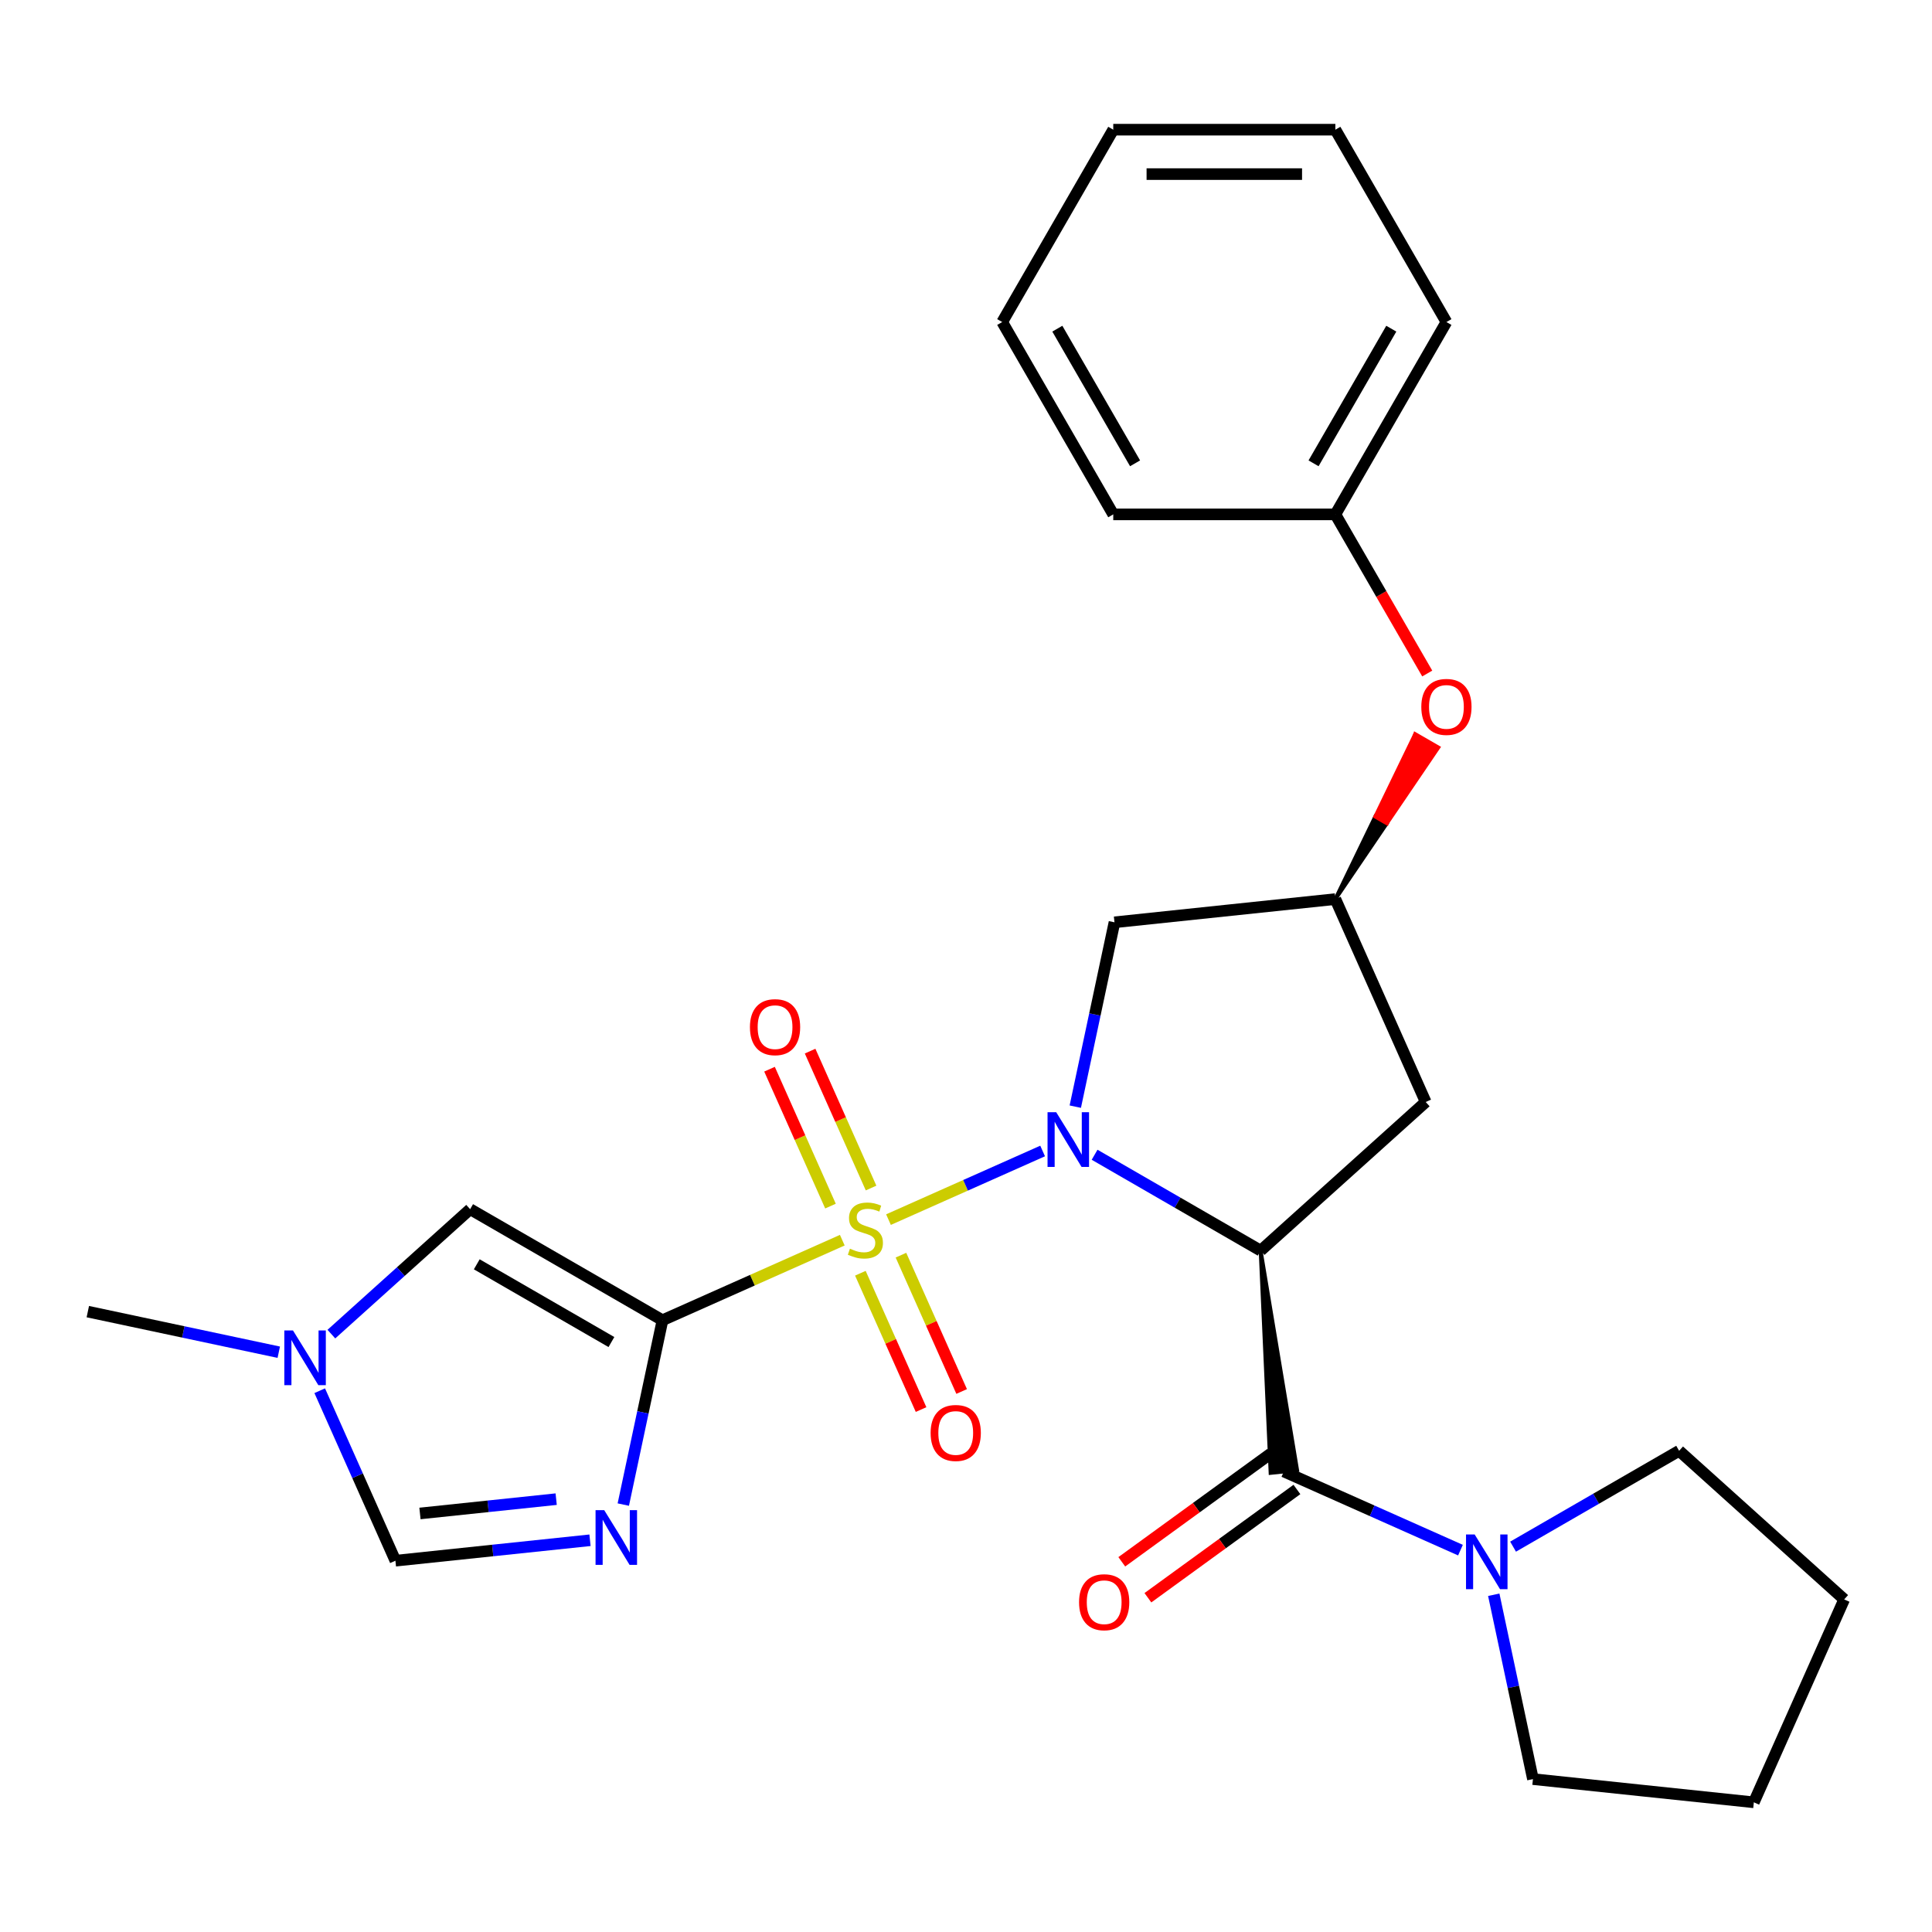 <?xml version='1.0' encoding='iso-8859-1'?>
<svg version='1.1' baseProfile='full'
              xmlns='http://www.w3.org/2000/svg'
                      xmlns:rdkit='http://www.rdkit.org/xml'
                      xmlns:xlink='http://www.w3.org/1999/xlink'
                  xml:space='preserve'
width='1000px' height='1000px' viewBox='0 0 1000 1000'>
<!-- END OF HEADER -->
<rect style='opacity:1.0;fill:#FFFFFF;stroke:none' width='1000' height='1000' x='0' y='0'> </rect>
<path class='bond-0' d='M 459.879,631.272 L 499.77,613.511' style='fill:none;fill-rule:evenodd;stroke:#CCCC00;stroke-width:6px;stroke-linecap:butt;stroke-linejoin:miter;stroke-opacity:1' />
<path class='bond-0' d='M 499.77,613.511 L 539.662,595.75' style='fill:none;fill-rule:evenodd;stroke:#0000FF;stroke-width:6px;stroke-linecap:butt;stroke-linejoin:miter;stroke-opacity:1' />
<path class='bond-1' d='M 435.97,641.917 L 389.435,662.635' style='fill:none;fill-rule:evenodd;stroke:#CCCC00;stroke-width:6px;stroke-linecap:butt;stroke-linejoin:miter;stroke-opacity:1' />
<path class='bond-1' d='M 389.435,662.635 L 342.901,683.354' style='fill:none;fill-rule:evenodd;stroke:#000000;stroke-width:6px;stroke-linecap:butt;stroke-linejoin:miter;stroke-opacity:1' />
<path class='bond-11' d='M 445.327,659.024 L 461.035,694.305' style='fill:none;fill-rule:evenodd;stroke:#CCCC00;stroke-width:6px;stroke-linecap:butt;stroke-linejoin:miter;stroke-opacity:1' />
<path class='bond-11' d='M 461.035,694.305 L 476.743,729.586' style='fill:none;fill-rule:evenodd;stroke:#FF0000;stroke-width:6px;stroke-linecap:butt;stroke-linejoin:miter;stroke-opacity:1' />
<path class='bond-11' d='M 466.332,649.672 L 482.04,684.953' style='fill:none;fill-rule:evenodd;stroke:#CCCC00;stroke-width:6px;stroke-linecap:butt;stroke-linejoin:miter;stroke-opacity:1' />
<path class='bond-11' d='M 482.04,684.953 L 497.748,720.234' style='fill:none;fill-rule:evenodd;stroke:#FF0000;stroke-width:6px;stroke-linecap:butt;stroke-linejoin:miter;stroke-opacity:1' />
<path class='bond-12' d='M 450.861,614.924 L 435.086,579.494' style='fill:none;fill-rule:evenodd;stroke:#CCCC00;stroke-width:6px;stroke-linecap:butt;stroke-linejoin:miter;stroke-opacity:1' />
<path class='bond-12' d='M 435.086,579.494 L 419.311,544.063' style='fill:none;fill-rule:evenodd;stroke:#FF0000;stroke-width:6px;stroke-linecap:butt;stroke-linejoin:miter;stroke-opacity:1' />
<path class='bond-12' d='M 429.856,624.276 L 414.081,588.846' style='fill:none;fill-rule:evenodd;stroke:#CCCC00;stroke-width:6px;stroke-linecap:butt;stroke-linejoin:miter;stroke-opacity:1' />
<path class='bond-12' d='M 414.081,588.846 L 398.307,553.415' style='fill:none;fill-rule:evenodd;stroke:#FF0000;stroke-width:6px;stroke-linecap:butt;stroke-linejoin:miter;stroke-opacity:1' />
<path class='bond-2' d='M 566.563,597.695 L 609.536,622.505' style='fill:none;fill-rule:evenodd;stroke:#0000FF;stroke-width:6px;stroke-linecap:butt;stroke-linejoin:miter;stroke-opacity:1' />
<path class='bond-2' d='M 609.536,622.505 L 652.509,647.316' style='fill:none;fill-rule:evenodd;stroke:#000000;stroke-width:6px;stroke-linecap:butt;stroke-linejoin:miter;stroke-opacity:1' />
<path class='bond-7' d='M 556.569,572.801 L 566.71,525.092' style='fill:none;fill-rule:evenodd;stroke:#0000FF;stroke-width:6px;stroke-linecap:butt;stroke-linejoin:miter;stroke-opacity:1' />
<path class='bond-7' d='M 566.71,525.092 L 576.851,477.384' style='fill:none;fill-rule:evenodd;stroke:#000000;stroke-width:6px;stroke-linecap:butt;stroke-linejoin:miter;stroke-opacity:1' />
<path class='bond-3' d='M 342.901,683.354 L 332.76,731.062' style='fill:none;fill-rule:evenodd;stroke:#000000;stroke-width:6px;stroke-linecap:butt;stroke-linejoin:miter;stroke-opacity:1' />
<path class='bond-3' d='M 332.76,731.062 L 322.619,778.771' style='fill:none;fill-rule:evenodd;stroke:#0000FF;stroke-width:6px;stroke-linecap:butt;stroke-linejoin:miter;stroke-opacity:1' />
<path class='bond-5' d='M 342.901,683.354 L 243.34,625.872' style='fill:none;fill-rule:evenodd;stroke:#000000;stroke-width:6px;stroke-linecap:butt;stroke-linejoin:miter;stroke-opacity:1' />
<path class='bond-5' d='M 316.47,694.644 L 246.777,654.407' style='fill:none;fill-rule:evenodd;stroke:#000000;stroke-width:6px;stroke-linecap:butt;stroke-linejoin:miter;stroke-opacity:1' />
<path class='bond-4' d='M 652.509,647.316 L 657.666,762.37 L 671.386,760.928 Z' style='fill:#000000;fill-rule:evenodd;fill-opacity:1;stroke:#000000;stroke-width:2px;stroke-linecap:butt;stroke-linejoin:miter;stroke-opacity:1;' />
<path class='bond-10' d='M 652.509,647.316 L 737.944,570.391' style='fill:none;fill-rule:evenodd;stroke:#000000;stroke-width:6px;stroke-linecap:butt;stroke-linejoin:miter;stroke-opacity:1' />
<path class='bond-8' d='M 305.384,797.236 L 255.025,802.529' style='fill:none;fill-rule:evenodd;stroke:#0000FF;stroke-width:6px;stroke-linecap:butt;stroke-linejoin:miter;stroke-opacity:1' />
<path class='bond-8' d='M 255.025,802.529 L 204.665,807.822' style='fill:none;fill-rule:evenodd;stroke:#000000;stroke-width:6px;stroke-linecap:butt;stroke-linejoin:miter;stroke-opacity:1' />
<path class='bond-8' d='M 287.873,775.957 L 252.621,779.662' style='fill:none;fill-rule:evenodd;stroke:#0000FF;stroke-width:6px;stroke-linecap:butt;stroke-linejoin:miter;stroke-opacity:1' />
<path class='bond-8' d='M 252.621,779.662 L 217.37,783.367' style='fill:none;fill-rule:evenodd;stroke:#000000;stroke-width:6px;stroke-linecap:butt;stroke-linejoin:miter;stroke-opacity:1' />
<path class='bond-6' d='M 664.526,761.649 L 710.231,781.999' style='fill:none;fill-rule:evenodd;stroke:#000000;stroke-width:6px;stroke-linecap:butt;stroke-linejoin:miter;stroke-opacity:1' />
<path class='bond-6' d='M 710.231,781.999 L 755.936,802.348' style='fill:none;fill-rule:evenodd;stroke:#0000FF;stroke-width:6px;stroke-linecap:butt;stroke-linejoin:miter;stroke-opacity:1' />
<path class='bond-14' d='M 657.769,752.349 L 619.202,780.369' style='fill:none;fill-rule:evenodd;stroke:#000000;stroke-width:6px;stroke-linecap:butt;stroke-linejoin:miter;stroke-opacity:1' />
<path class='bond-14' d='M 619.202,780.369 L 580.636,808.389' style='fill:none;fill-rule:evenodd;stroke:#FF0000;stroke-width:6px;stroke-linecap:butt;stroke-linejoin:miter;stroke-opacity:1' />
<path class='bond-14' d='M 671.284,770.95 L 632.717,798.97' style='fill:none;fill-rule:evenodd;stroke:#000000;stroke-width:6px;stroke-linecap:butt;stroke-linejoin:miter;stroke-opacity:1' />
<path class='bond-14' d='M 632.717,798.97 L 594.151,826.991' style='fill:none;fill-rule:evenodd;stroke:#FF0000;stroke-width:6px;stroke-linecap:butt;stroke-linejoin:miter;stroke-opacity:1' />
<path class='bond-9' d='M 243.34,625.872 L 207.43,658.206' style='fill:none;fill-rule:evenodd;stroke:#000000;stroke-width:6px;stroke-linecap:butt;stroke-linejoin:miter;stroke-opacity:1' />
<path class='bond-9' d='M 207.43,658.206 L 171.519,690.54' style='fill:none;fill-rule:evenodd;stroke:#0000FF;stroke-width:6px;stroke-linecap:butt;stroke-linejoin:miter;stroke-opacity:1' />
<path class='bond-17' d='M 783.164,800.549 L 826.138,775.738' style='fill:none;fill-rule:evenodd;stroke:#0000FF;stroke-width:6px;stroke-linecap:butt;stroke-linejoin:miter;stroke-opacity:1' />
<path class='bond-17' d='M 826.138,775.738 L 869.111,750.928' style='fill:none;fill-rule:evenodd;stroke:#000000;stroke-width:6px;stroke-linecap:butt;stroke-linejoin:miter;stroke-opacity:1' />
<path class='bond-18' d='M 773.171,825.443 L 783.312,873.152' style='fill:none;fill-rule:evenodd;stroke:#0000FF;stroke-width:6px;stroke-linecap:butt;stroke-linejoin:miter;stroke-opacity:1' />
<path class='bond-18' d='M 783.312,873.152 L 793.452,920.86' style='fill:none;fill-rule:evenodd;stroke:#000000;stroke-width:6px;stroke-linecap:butt;stroke-linejoin:miter;stroke-opacity:1' />
<path class='bond-13' d='M 576.851,477.384 L 691.184,465.367' style='fill:none;fill-rule:evenodd;stroke:#000000;stroke-width:6px;stroke-linecap:butt;stroke-linejoin:miter;stroke-opacity:1' />
<path class='bond-27' d='M 204.665,807.822 L 185.077,763.827' style='fill:none;fill-rule:evenodd;stroke:#000000;stroke-width:6px;stroke-linecap:butt;stroke-linejoin:miter;stroke-opacity:1' />
<path class='bond-27' d='M 185.077,763.827 L 165.489,719.832' style='fill:none;fill-rule:evenodd;stroke:#0000FF;stroke-width:6px;stroke-linecap:butt;stroke-linejoin:miter;stroke-opacity:1' />
<path class='bond-19' d='M 144.291,699.904 L 94.873,689.4' style='fill:none;fill-rule:evenodd;stroke:#0000FF;stroke-width:6px;stroke-linecap:butt;stroke-linejoin:miter;stroke-opacity:1' />
<path class='bond-19' d='M 94.873,689.4 L 45.455,678.896' style='fill:none;fill-rule:evenodd;stroke:#000000;stroke-width:6px;stroke-linecap:butt;stroke-linejoin:miter;stroke-opacity:1' />
<path class='bond-28' d='M 737.944,570.391 L 691.184,465.367' style='fill:none;fill-rule:evenodd;stroke:#000000;stroke-width:6px;stroke-linecap:butt;stroke-linejoin:miter;stroke-opacity:1' />
<path class='bond-15' d='M 691.184,465.367 L 717.821,426.128 L 711.847,422.679 Z' style='fill:#000000;fill-rule:evenodd;fill-opacity:1;stroke:#000000;stroke-width:2px;stroke-linecap:butt;stroke-linejoin:miter;stroke-opacity:1;' />
<path class='bond-15' d='M 717.821,426.128 L 732.511,379.991 L 744.458,386.889 Z' style='fill:#FF0000;fill-rule:evenodd;fill-opacity:1;stroke:#FF0000;stroke-width:2px;stroke-linecap:butt;stroke-linejoin:miter;stroke-opacity:1;' />
<path class='bond-15' d='M 717.821,426.128 L 711.847,422.679 L 732.511,379.991 Z' style='fill:#FF0000;fill-rule:evenodd;fill-opacity:1;stroke:#FF0000;stroke-width:2px;stroke-linecap:butt;stroke-linejoin:miter;stroke-opacity:1;' />
<path class='bond-16' d='M 738.738,348.612 L 714.961,307.428' style='fill:none;fill-rule:evenodd;stroke:#FF0000;stroke-width:6px;stroke-linecap:butt;stroke-linejoin:miter;stroke-opacity:1' />
<path class='bond-16' d='M 714.961,307.428 L 691.184,266.245' style='fill:none;fill-rule:evenodd;stroke:#000000;stroke-width:6px;stroke-linecap:butt;stroke-linejoin:miter;stroke-opacity:1' />
<path class='bond-20' d='M 691.184,266.245 L 748.665,166.684' style='fill:none;fill-rule:evenodd;stroke:#000000;stroke-width:6px;stroke-linecap:butt;stroke-linejoin:miter;stroke-opacity:1' />
<path class='bond-20' d='M 679.894,239.815 L 720.131,170.122' style='fill:none;fill-rule:evenodd;stroke:#000000;stroke-width:6px;stroke-linecap:butt;stroke-linejoin:miter;stroke-opacity:1' />
<path class='bond-21' d='M 691.184,266.245 L 576.221,266.245' style='fill:none;fill-rule:evenodd;stroke:#000000;stroke-width:6px;stroke-linecap:butt;stroke-linejoin:miter;stroke-opacity:1' />
<path class='bond-22' d='M 869.111,750.928 L 954.545,827.853' style='fill:none;fill-rule:evenodd;stroke:#000000;stroke-width:6px;stroke-linecap:butt;stroke-linejoin:miter;stroke-opacity:1' />
<path class='bond-23' d='M 793.452,920.86 L 907.786,932.877' style='fill:none;fill-rule:evenodd;stroke:#000000;stroke-width:6px;stroke-linecap:butt;stroke-linejoin:miter;stroke-opacity:1' />
<path class='bond-25' d='M 748.665,166.684 L 691.184,67.123' style='fill:none;fill-rule:evenodd;stroke:#000000;stroke-width:6px;stroke-linecap:butt;stroke-linejoin:miter;stroke-opacity:1' />
<path class='bond-24' d='M 576.221,266.245 L 518.739,166.684' style='fill:none;fill-rule:evenodd;stroke:#000000;stroke-width:6px;stroke-linecap:butt;stroke-linejoin:miter;stroke-opacity:1' />
<path class='bond-24' d='M 587.511,239.815 L 547.274,170.122' style='fill:none;fill-rule:evenodd;stroke:#000000;stroke-width:6px;stroke-linecap:butt;stroke-linejoin:miter;stroke-opacity:1' />
<path class='bond-29' d='M 954.545,827.853 L 907.786,932.877' style='fill:none;fill-rule:evenodd;stroke:#000000;stroke-width:6px;stroke-linecap:butt;stroke-linejoin:miter;stroke-opacity:1' />
<path class='bond-26' d='M 518.739,166.684 L 576.221,67.123' style='fill:none;fill-rule:evenodd;stroke:#000000;stroke-width:6px;stroke-linecap:butt;stroke-linejoin:miter;stroke-opacity:1' />
<path class='bond-30' d='M 691.184,67.123 L 576.221,67.123' style='fill:none;fill-rule:evenodd;stroke:#000000;stroke-width:6px;stroke-linecap:butt;stroke-linejoin:miter;stroke-opacity:1' />
<path class='bond-30' d='M 673.939,90.116 L 593.465,90.116' style='fill:none;fill-rule:evenodd;stroke:#000000;stroke-width:6px;stroke-linecap:butt;stroke-linejoin:miter;stroke-opacity:1' />
<path  class='atom-0' d='M 439.925 646.314
Q 440.245 646.434, 441.565 646.994
Q 442.885 647.554, 444.325 647.914
Q 445.805 648.234, 447.245 648.234
Q 449.925 648.234, 451.485 646.954
Q 453.045 645.634, 453.045 643.354
Q 453.045 641.794, 452.245 640.834
Q 451.485 639.874, 450.285 639.354
Q 449.085 638.834, 447.085 638.234
Q 444.565 637.474, 443.045 636.754
Q 441.565 636.034, 440.485 634.514
Q 439.445 632.994, 439.445 630.434
Q 439.445 626.874, 441.845 624.674
Q 444.285 622.474, 449.085 622.474
Q 452.365 622.474, 456.085 624.034
L 455.165 627.114
Q 451.765 625.714, 449.205 625.714
Q 446.445 625.714, 444.925 626.874
Q 443.405 627.994, 443.445 629.954
Q 443.445 631.474, 444.205 632.394
Q 445.005 633.314, 446.125 633.834
Q 447.285 634.354, 449.205 634.954
Q 451.765 635.754, 453.285 636.554
Q 454.805 637.354, 455.885 638.994
Q 457.005 640.594, 457.005 643.354
Q 457.005 647.274, 454.365 649.394
Q 451.765 651.474, 447.405 651.474
Q 444.885 651.474, 442.965 650.914
Q 441.085 650.394, 438.845 649.474
L 439.925 646.314
' fill='#CCCC00'/>
<path  class='atom-1' d='M 546.688 575.675
L 555.968 590.675
Q 556.888 592.155, 558.368 594.835
Q 559.848 597.515, 559.928 597.675
L 559.928 575.675
L 563.688 575.675
L 563.688 603.995
L 559.808 603.995
L 549.848 587.595
Q 548.688 585.675, 547.448 583.475
Q 546.248 581.275, 545.888 580.595
L 545.888 603.995
L 542.208 603.995
L 542.208 575.675
L 546.688 575.675
' fill='#0000FF'/>
<path  class='atom-4' d='M 312.738 781.645
L 322.018 796.645
Q 322.938 798.125, 324.418 800.805
Q 325.898 803.485, 325.978 803.645
L 325.978 781.645
L 329.738 781.645
L 329.738 809.965
L 325.858 809.965
L 315.898 793.565
Q 314.738 791.645, 313.498 789.445
Q 312.298 787.245, 311.938 786.565
L 311.938 809.965
L 308.258 809.965
L 308.258 781.645
L 312.738 781.645
' fill='#0000FF'/>
<path  class='atom-7' d='M 763.29 794.249
L 772.57 809.249
Q 773.49 810.729, 774.97 813.409
Q 776.45 816.089, 776.53 816.249
L 776.53 794.249
L 780.29 794.249
L 780.29 822.569
L 776.41 822.569
L 766.45 806.169
Q 765.29 804.249, 764.05 802.049
Q 762.85 799.849, 762.49 799.169
L 762.49 822.569
L 758.81 822.569
L 758.81 794.249
L 763.29 794.249
' fill='#0000FF'/>
<path  class='atom-10' d='M 151.645 688.638
L 160.925 703.638
Q 161.845 705.118, 163.325 707.798
Q 164.805 710.478, 164.885 710.638
L 164.885 688.638
L 168.645 688.638
L 168.645 716.958
L 164.765 716.958
L 154.805 700.558
Q 153.645 698.638, 152.405 696.438
Q 151.205 694.238, 150.845 693.558
L 150.845 716.958
L 147.165 716.958
L 147.165 688.638
L 151.645 688.638
' fill='#0000FF'/>
<path  class='atom-12' d='M 481.684 741.698
Q 481.684 734.898, 485.044 731.098
Q 488.404 727.298, 494.684 727.298
Q 500.964 727.298, 504.324 731.098
Q 507.684 734.898, 507.684 741.698
Q 507.684 748.578, 504.284 752.498
Q 500.884 756.378, 494.684 756.378
Q 488.444 756.378, 485.044 752.498
Q 481.684 748.618, 481.684 741.698
M 494.684 753.178
Q 499.004 753.178, 501.324 750.298
Q 503.684 747.378, 503.684 741.698
Q 503.684 736.138, 501.324 733.338
Q 499.004 730.498, 494.684 730.498
Q 490.364 730.498, 488.004 733.298
Q 485.684 736.098, 485.684 741.698
Q 485.684 747.418, 488.004 750.298
Q 490.364 753.178, 494.684 753.178
' fill='#FF0000'/>
<path  class='atom-13' d='M 388.165 531.65
Q 388.165 524.85, 391.525 521.05
Q 394.885 517.25, 401.165 517.25
Q 407.445 517.25, 410.805 521.05
Q 414.165 524.85, 414.165 531.65
Q 414.165 538.53, 410.765 542.45
Q 407.365 546.33, 401.165 546.33
Q 394.925 546.33, 391.525 542.45
Q 388.165 538.57, 388.165 531.65
M 401.165 543.13
Q 405.485 543.13, 407.805 540.25
Q 410.165 537.33, 410.165 531.65
Q 410.165 526.09, 407.805 523.29
Q 405.485 520.45, 401.165 520.45
Q 396.845 520.45, 394.485 523.25
Q 392.165 526.05, 392.165 531.65
Q 392.165 537.37, 394.485 540.25
Q 396.845 543.13, 401.165 543.13
' fill='#FF0000'/>
<path  class='atom-15' d='M 558.519 829.303
Q 558.519 822.503, 561.879 818.703
Q 565.239 814.903, 571.519 814.903
Q 577.799 814.903, 581.159 818.703
Q 584.519 822.503, 584.519 829.303
Q 584.519 836.183, 581.119 840.103
Q 577.719 843.983, 571.519 843.983
Q 565.279 843.983, 561.879 840.103
Q 558.519 836.223, 558.519 829.303
M 571.519 840.783
Q 575.839 840.783, 578.159 837.903
Q 580.519 834.983, 580.519 829.303
Q 580.519 823.743, 578.159 820.943
Q 575.839 818.103, 571.519 818.103
Q 567.199 818.103, 564.839 820.903
Q 562.519 823.703, 562.519 829.303
Q 562.519 835.023, 564.839 837.903
Q 567.199 840.783, 571.519 840.783
' fill='#FF0000'/>
<path  class='atom-16' d='M 735.665 365.886
Q 735.665 359.086, 739.025 355.286
Q 742.385 351.486, 748.665 351.486
Q 754.945 351.486, 758.305 355.286
Q 761.665 359.086, 761.665 365.886
Q 761.665 372.766, 758.265 376.686
Q 754.865 380.566, 748.665 380.566
Q 742.425 380.566, 739.025 376.686
Q 735.665 372.806, 735.665 365.886
M 748.665 377.366
Q 752.985 377.366, 755.305 374.486
Q 757.665 371.566, 757.665 365.886
Q 757.665 360.326, 755.305 357.526
Q 752.985 354.686, 748.665 354.686
Q 744.345 354.686, 741.985 357.486
Q 739.665 360.286, 739.665 365.886
Q 739.665 371.606, 741.985 374.486
Q 744.345 377.366, 748.665 377.366
' fill='#FF0000'/>
</svg>
